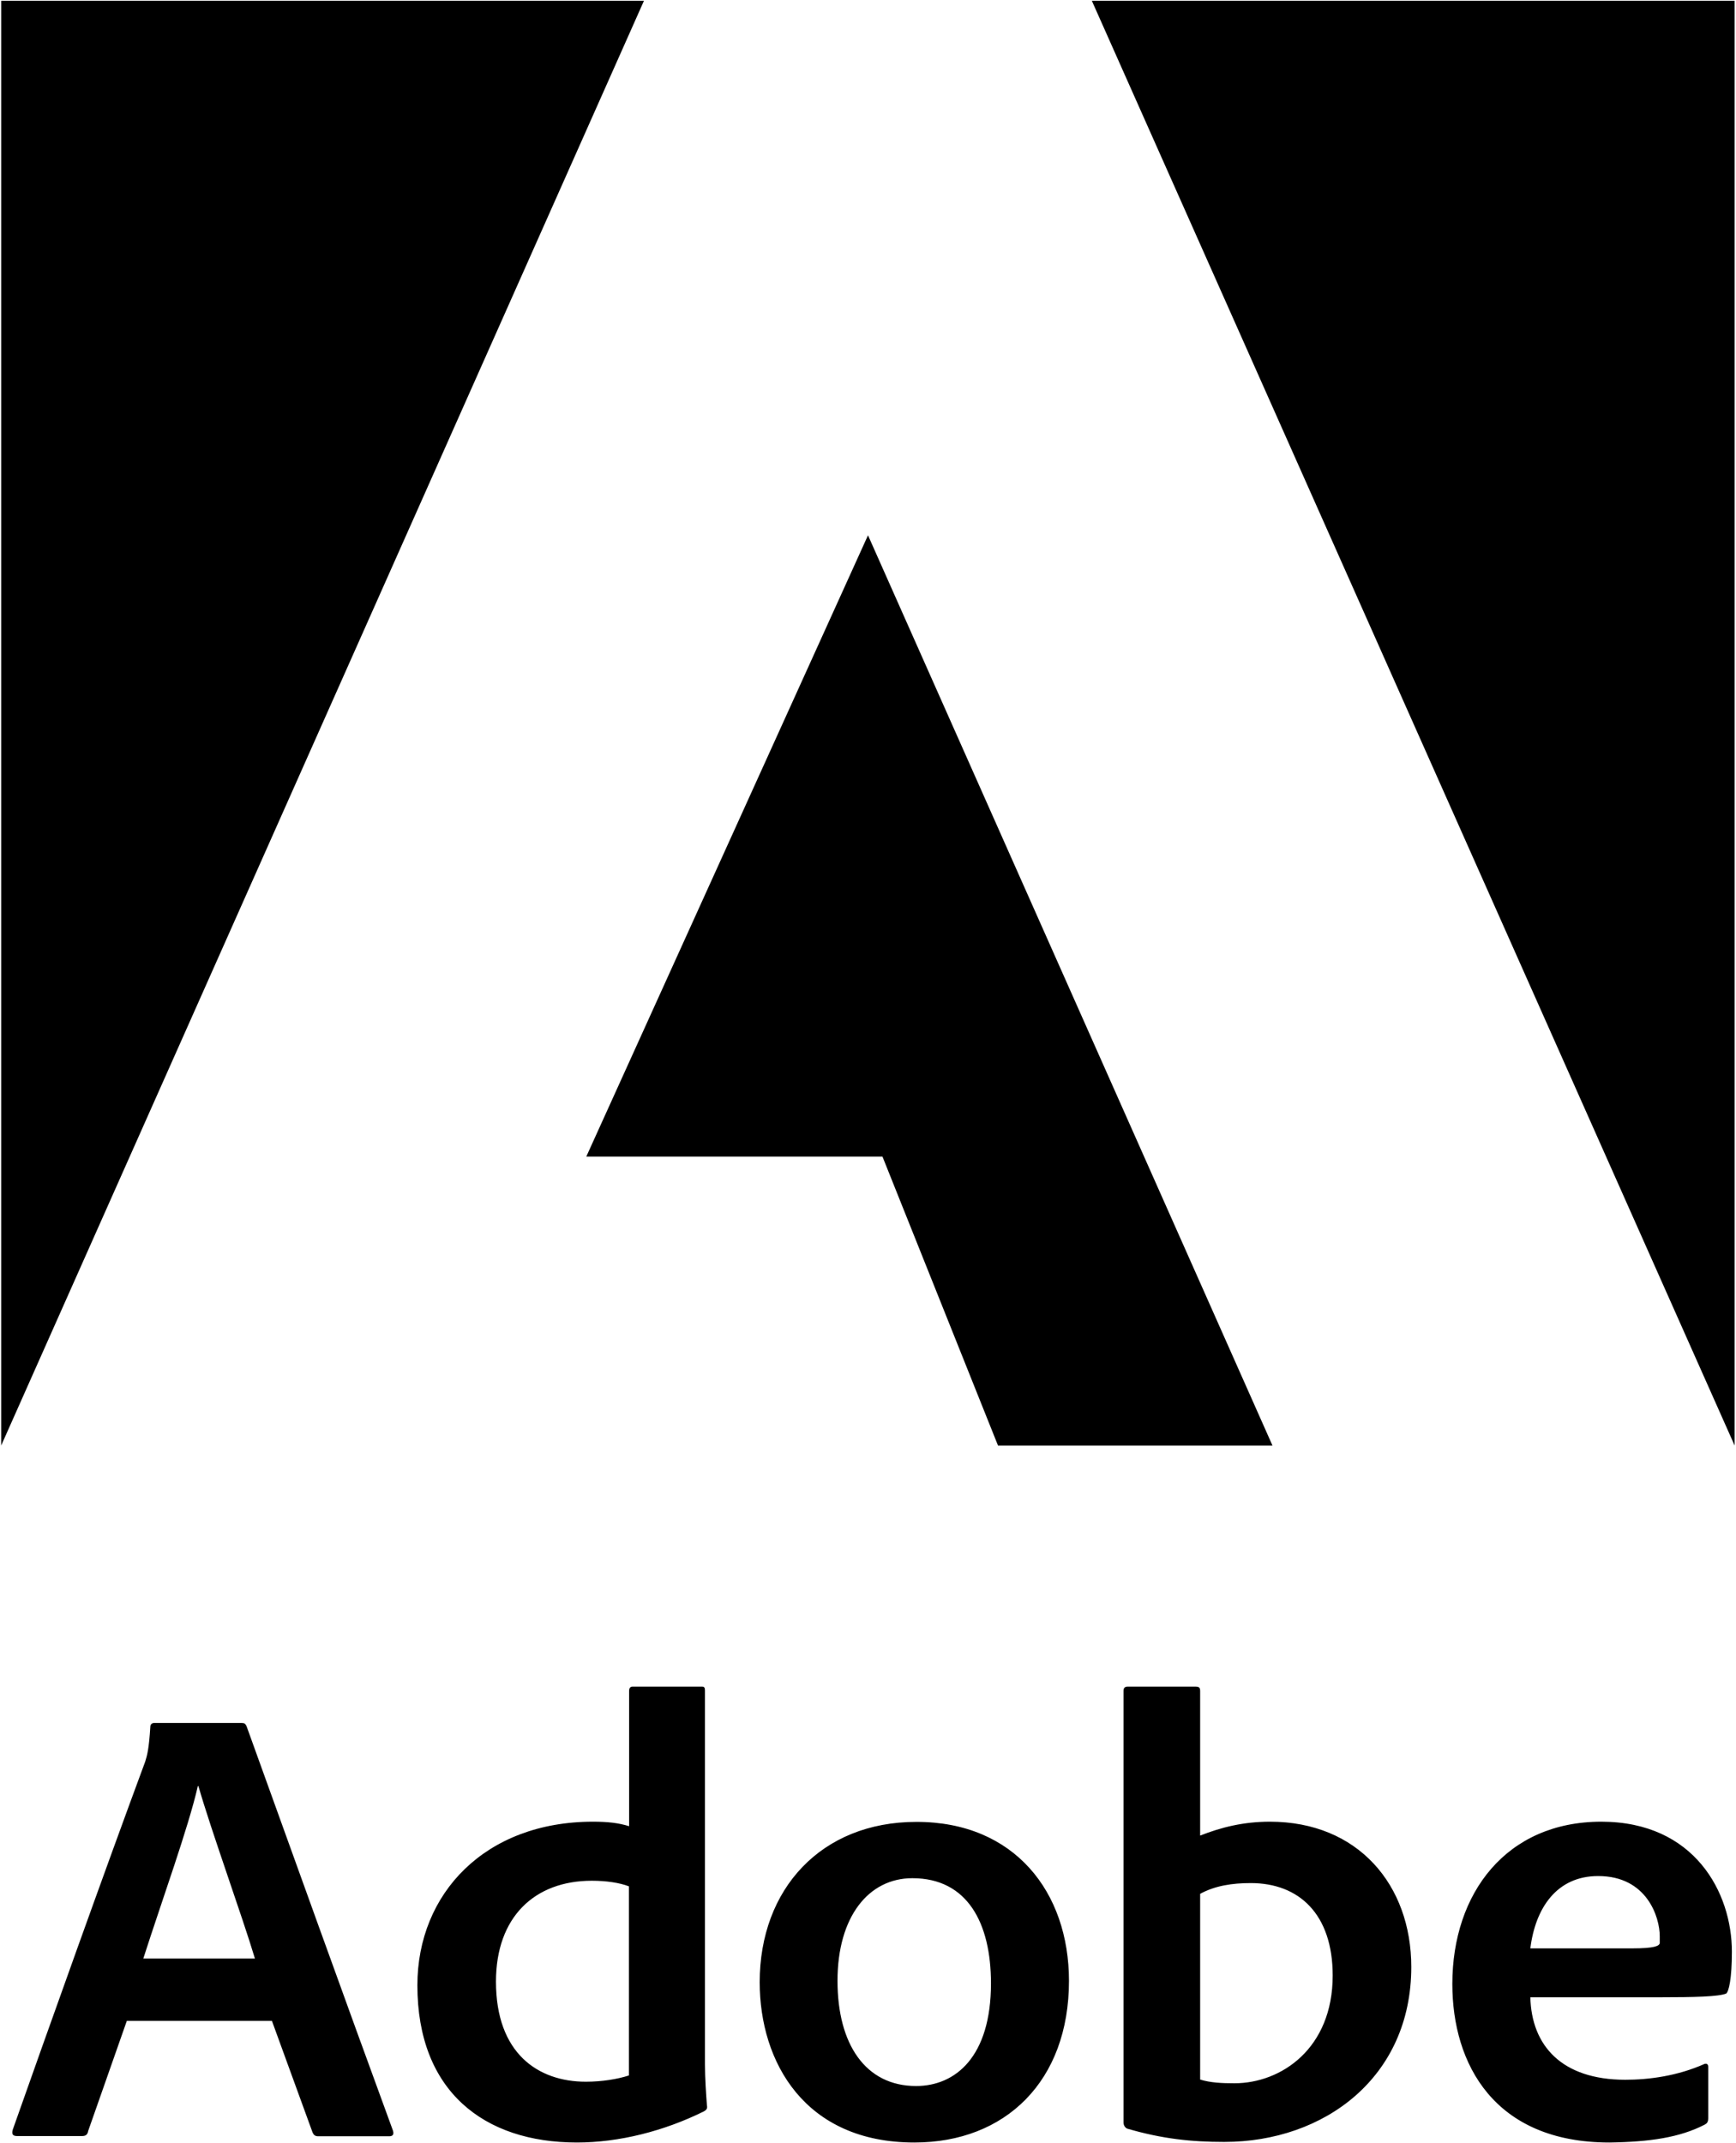 <?xml version="1.0" encoding="utf-8"?>
<svg xmlns="http://www.w3.org/2000/svg" width="888" height="1096">
  <g fill="#000" fill-rule="nonzero">
    <path d="M558.5.4h328.8v739L558.5.4zM329.4.4H.6v739L329.4.4zM444 273.8l206.9 465.6H510.5l-59.1-147.8H299.9L444 273.8zM64.9 1033.6L45.1 1090c-.3 1.9-1.3 2.6-3.2 2.6H8.8c-2.3 0-2.9-1-2.3-3.2 17.5-49.6 47-132.3 67.8-188.4 1-3.2 1.9-6.5 2.6-17.8 0-1.3 1-1.9 1.9-1.9h44.7c1.6 0 1.9.3 2.6 1.6 24 66.5 50.3 139.8 74.9 206.9.6 1.9 0 2.9-1.9 2.9h-36.3c-1.6 0-2.3-.6-2.9-1.9l-20.8-57.1H64.9v-.1zm65.5-31.8c-6.5-21.7-22.4-65.5-28.9-88.2h-.3c-4.9 21.4-18.2 58-27.9 88.2h57.1zM213.5 1015.5c0-47 34.7-83.7 89.8-83.7 7.5 0 13 .6 18.5 2.3V865c0-1.6.6-2.3 1.9-2.3H359c1.3 0 1.6.6 1.6 1.9V1056c0 6.8.6 15.6 1 20.8.3 1.6 0 2.3-1.6 3.2-20.4 10.1-43.4 15.9-64.9 15.9-47.6 0-81.6-26.3-81.6-80.4zm108.3-50.6c-4.9-1.9-11.7-2.9-19.1-2.9-29.2 0-49 18.5-49 51.6 0 36.6 21.4 51.2 46 51.2 8.1 0 16.2-1.3 22-3.2v-96.7h.1zM546.8 1013.2c0 51.2-32.4 82.7-79.1 82.7-56.1 0-79.1-41.2-79.1-82 0-47.7 31.5-82 80.1-82 50.2-.1 78.1 35.9 78.1 81.3zm-118.4 0c0 32.4 14.3 53.8 40.2 53.8 20.1 0 38.3-14.9 38.3-52.5 0-30.8-12-53.8-40.2-53.8-22.4 0-38.3 19.7-38.3 52.5zM611 862.7c2.3 0 2.9.3 2.9 2.3v73.9c10.7-4.2 22-7.1 35.7-7.1 45.1 0 72.3 32.4 72.3 74.3 0 56.4-44.4 89.5-95.7 89.5-16.9 0-31.8-1.6-49.6-6.8-1.3-.6-1.9-1.9-1.9-3.2V865c0-1.6.6-2.3 2.3-2.3h34zm28.8 100.5c-9.4 0-18.2 1.3-25.9 5.5v95c5.2 1.6 11 1.9 17.5 1.9 24 0 50.3-17.8 50.3-55.1 0-31.4-17.2-47.3-41.9-47.3zM782.8 1021.6c.6 24.6 15.9 42.2 48.6 42.2 12 0 26.6-1.9 40.5-8.1 1-.3 1.9 0 1.9 1.6v25.9c0 2.3-.6 2.9-1.9 3.6-12.6 6.5-27.9 8.8-48.6 9.1-59 0-80.4-40.2-80.4-81.1 0-46.4 27.6-83 76.2-83 47.7 0 66.8 36.3 66.8 66.5 0 13.9-1.6 20.4-2.9 21.4-3.9 1.6-16.2 1.9-34 1.9h-66.2zm51.9-25c12 0 13.9-1.3 14.3-2.6v-3.6c0-9.7-6.5-30.8-31.5-30.8-21.1 0-32.1 16.2-34.7 37h51.9z"/>
  </g>
</svg>